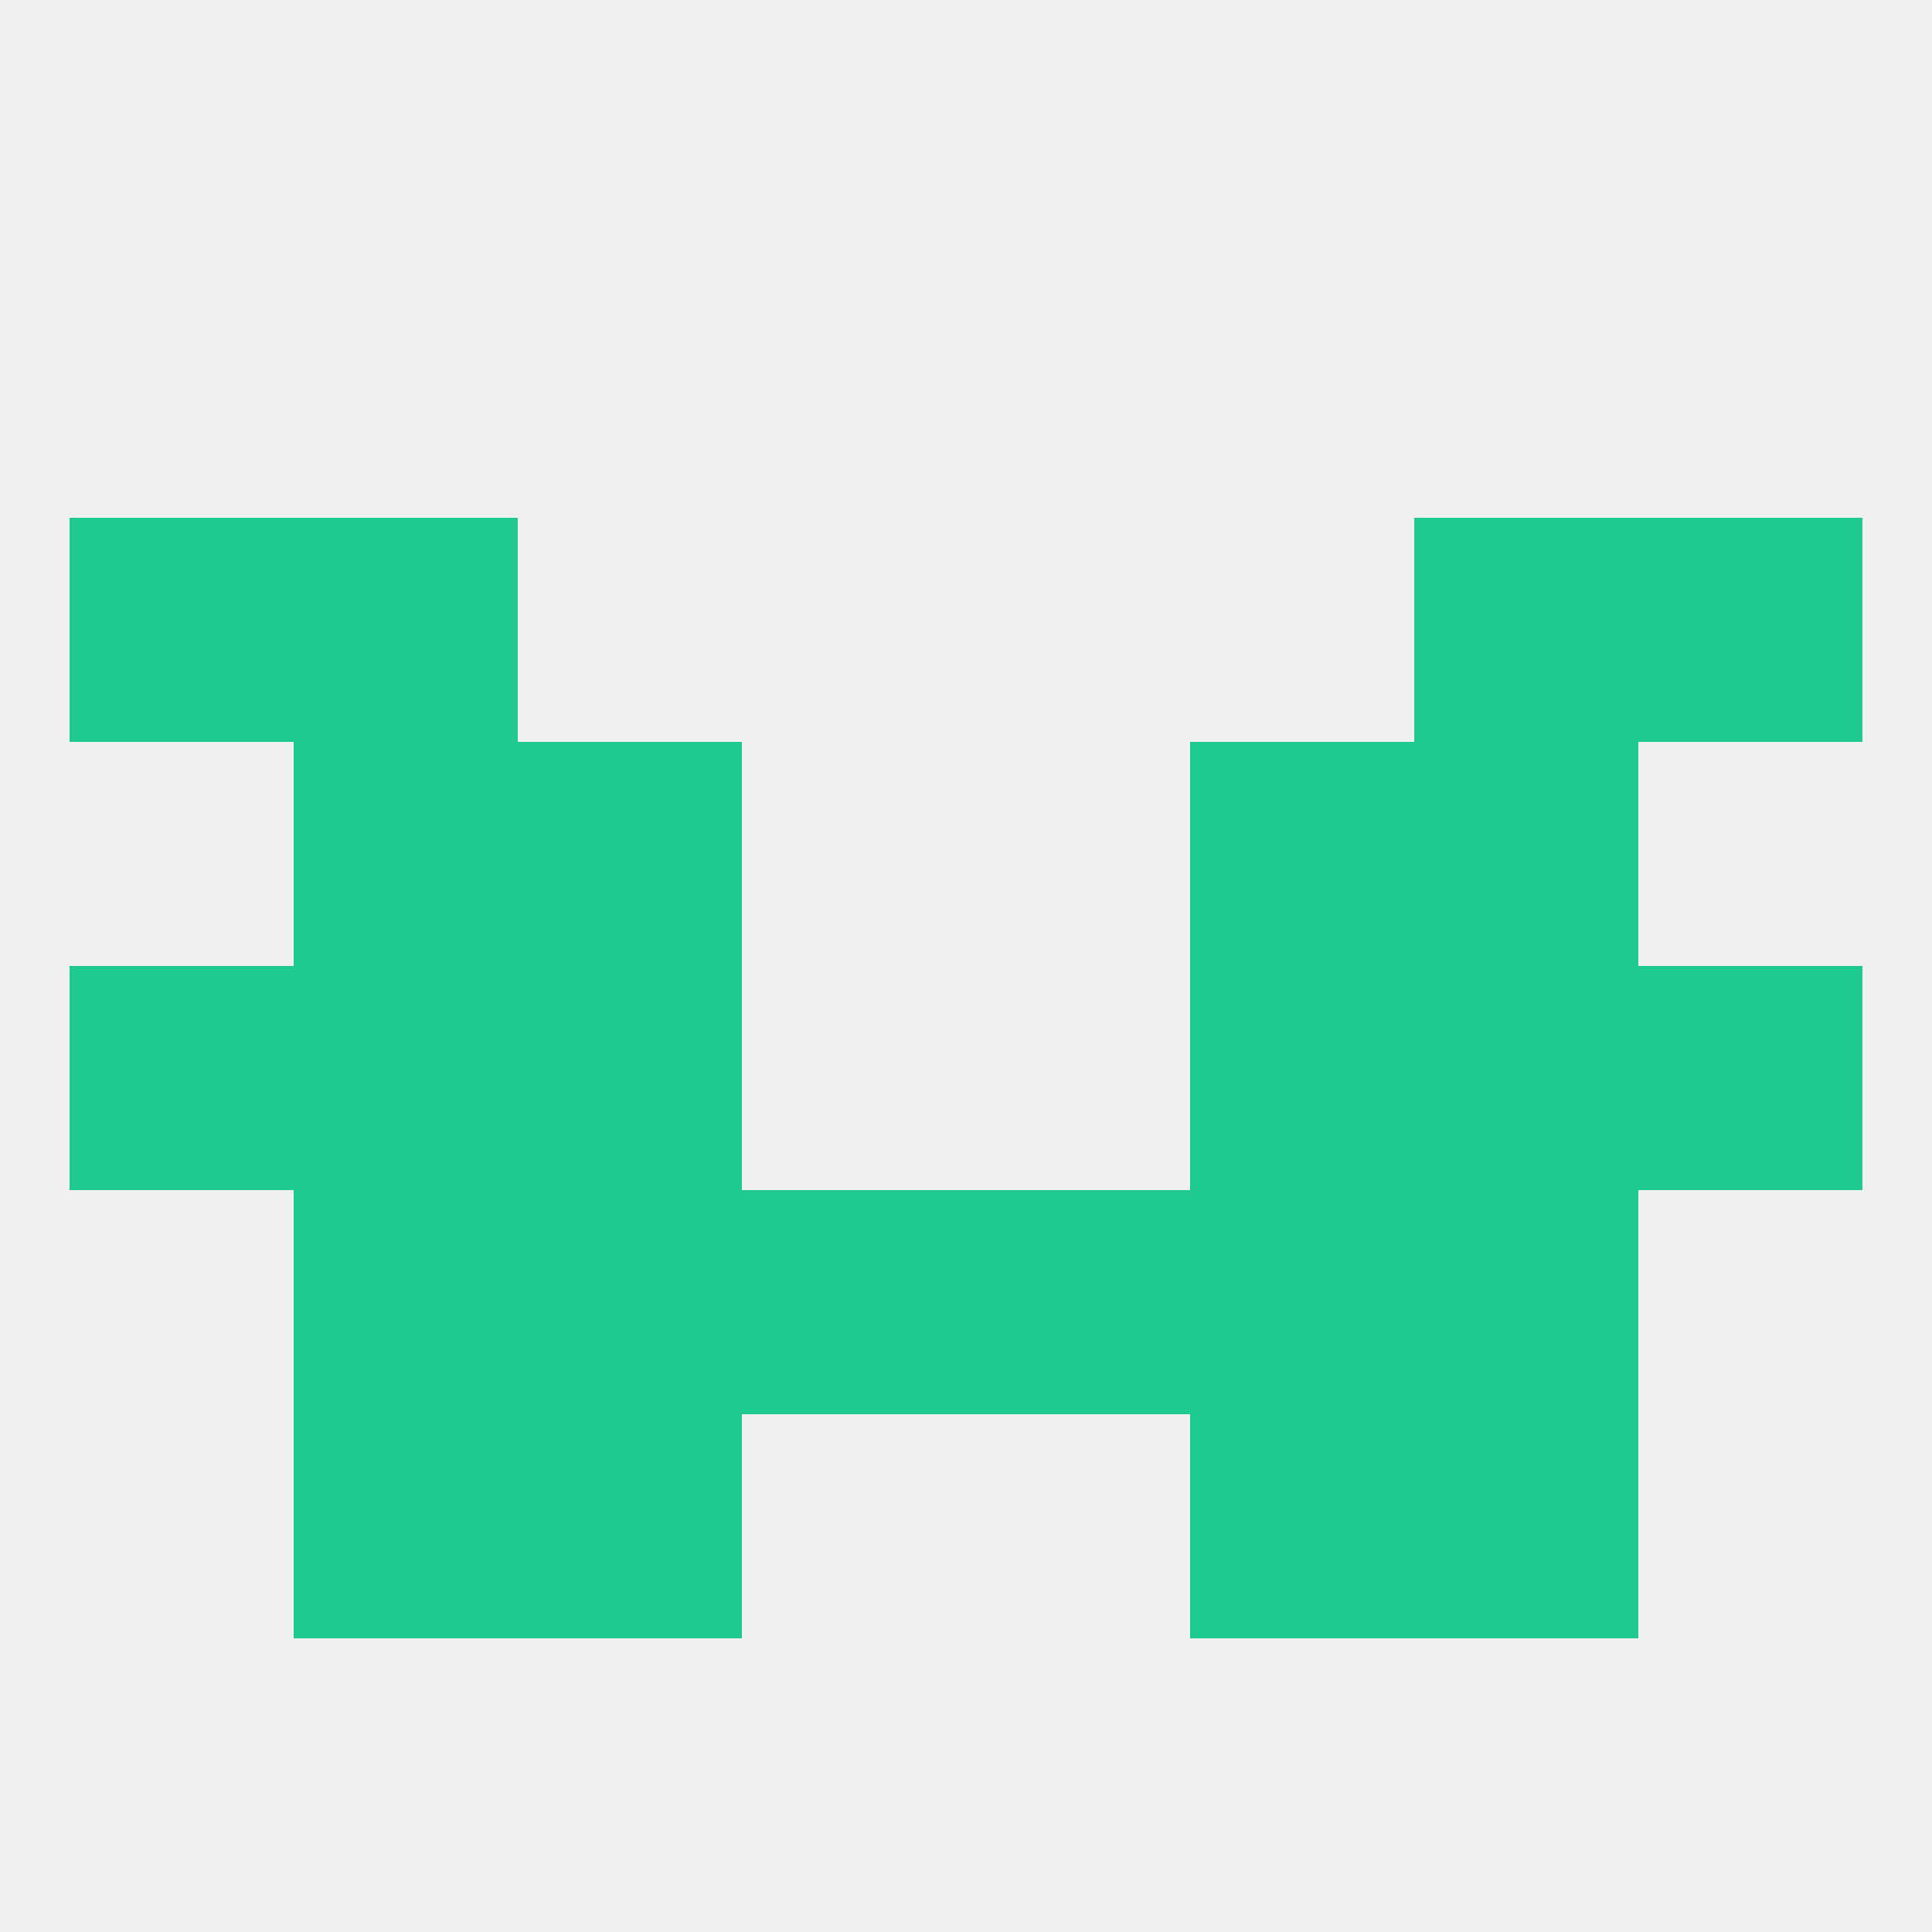 
<!--   <?xml version="1.0"?> -->
<svg version="1.1" baseprofile="full" xmlns="http://www.w3.org/2000/svg" xmlns:xlink="http://www.w3.org/1999/xlink" xmlns:ev="http://www.w3.org/2001/xml-events" width="250" height="250" viewBox="0 0 250 250" >
	<rect width="100%" height="100%" fill="rgba(240,240,240,255)"/>

	<rect x="67" y="125" width="29" height="29" fill="rgba(31,202,142,255)"/>
	<rect x="154" y="125" width="29" height="29" fill="rgba(31,202,142,255)"/>
	<rect x="38" y="125" width="29" height="29" fill="rgba(31,202,142,255)"/>
	<rect x="183" y="125" width="29" height="29" fill="rgba(31,202,142,255)"/>
	<rect x="9" y="125" width="29" height="29" fill="rgba(31,202,142,255)"/>
	<rect x="212" y="125" width="29" height="29" fill="rgba(31,202,142,255)"/>
	<rect x="38" y="183" width="29" height="29" fill="rgba(31,202,142,255)"/>
	<rect x="183" y="183" width="29" height="29" fill="rgba(31,202,142,255)"/>
	<rect x="67" y="183" width="29" height="29" fill="rgba(31,202,142,255)"/>
	<rect x="154" y="183" width="29" height="29" fill="rgba(31,202,142,255)"/>
	<rect x="96" y="154" width="29" height="29" fill="rgba(31,202,142,255)"/>
	<rect x="125" y="154" width="29" height="29" fill="rgba(31,202,142,255)"/>
	<rect x="67" y="154" width="29" height="29" fill="rgba(31,202,142,255)"/>
	<rect x="154" y="154" width="29" height="29" fill="rgba(31,202,142,255)"/>
	<rect x="38" y="154" width="29" height="29" fill="rgba(31,202,142,255)"/>
	<rect x="183" y="154" width="29" height="29" fill="rgba(31,202,142,255)"/>
	<rect x="67" y="96" width="29" height="29" fill="rgba(31,202,142,255)"/>
	<rect x="154" y="96" width="29" height="29" fill="rgba(31,202,142,255)"/>
	<rect x="38" y="96" width="29" height="29" fill="rgba(31,202,142,255)"/>
	<rect x="183" y="96" width="29" height="29" fill="rgba(31,202,142,255)"/>
	<rect x="9" y="67" width="29" height="29" fill="rgba(31,202,142,255)"/>
	<rect x="212" y="67" width="29" height="29" fill="rgba(31,202,142,255)"/>
	<rect x="38" y="67" width="29" height="29" fill="rgba(31,202,142,255)"/>
	<rect x="183" y="67" width="29" height="29" fill="rgba(31,202,142,255)"/>
</svg>